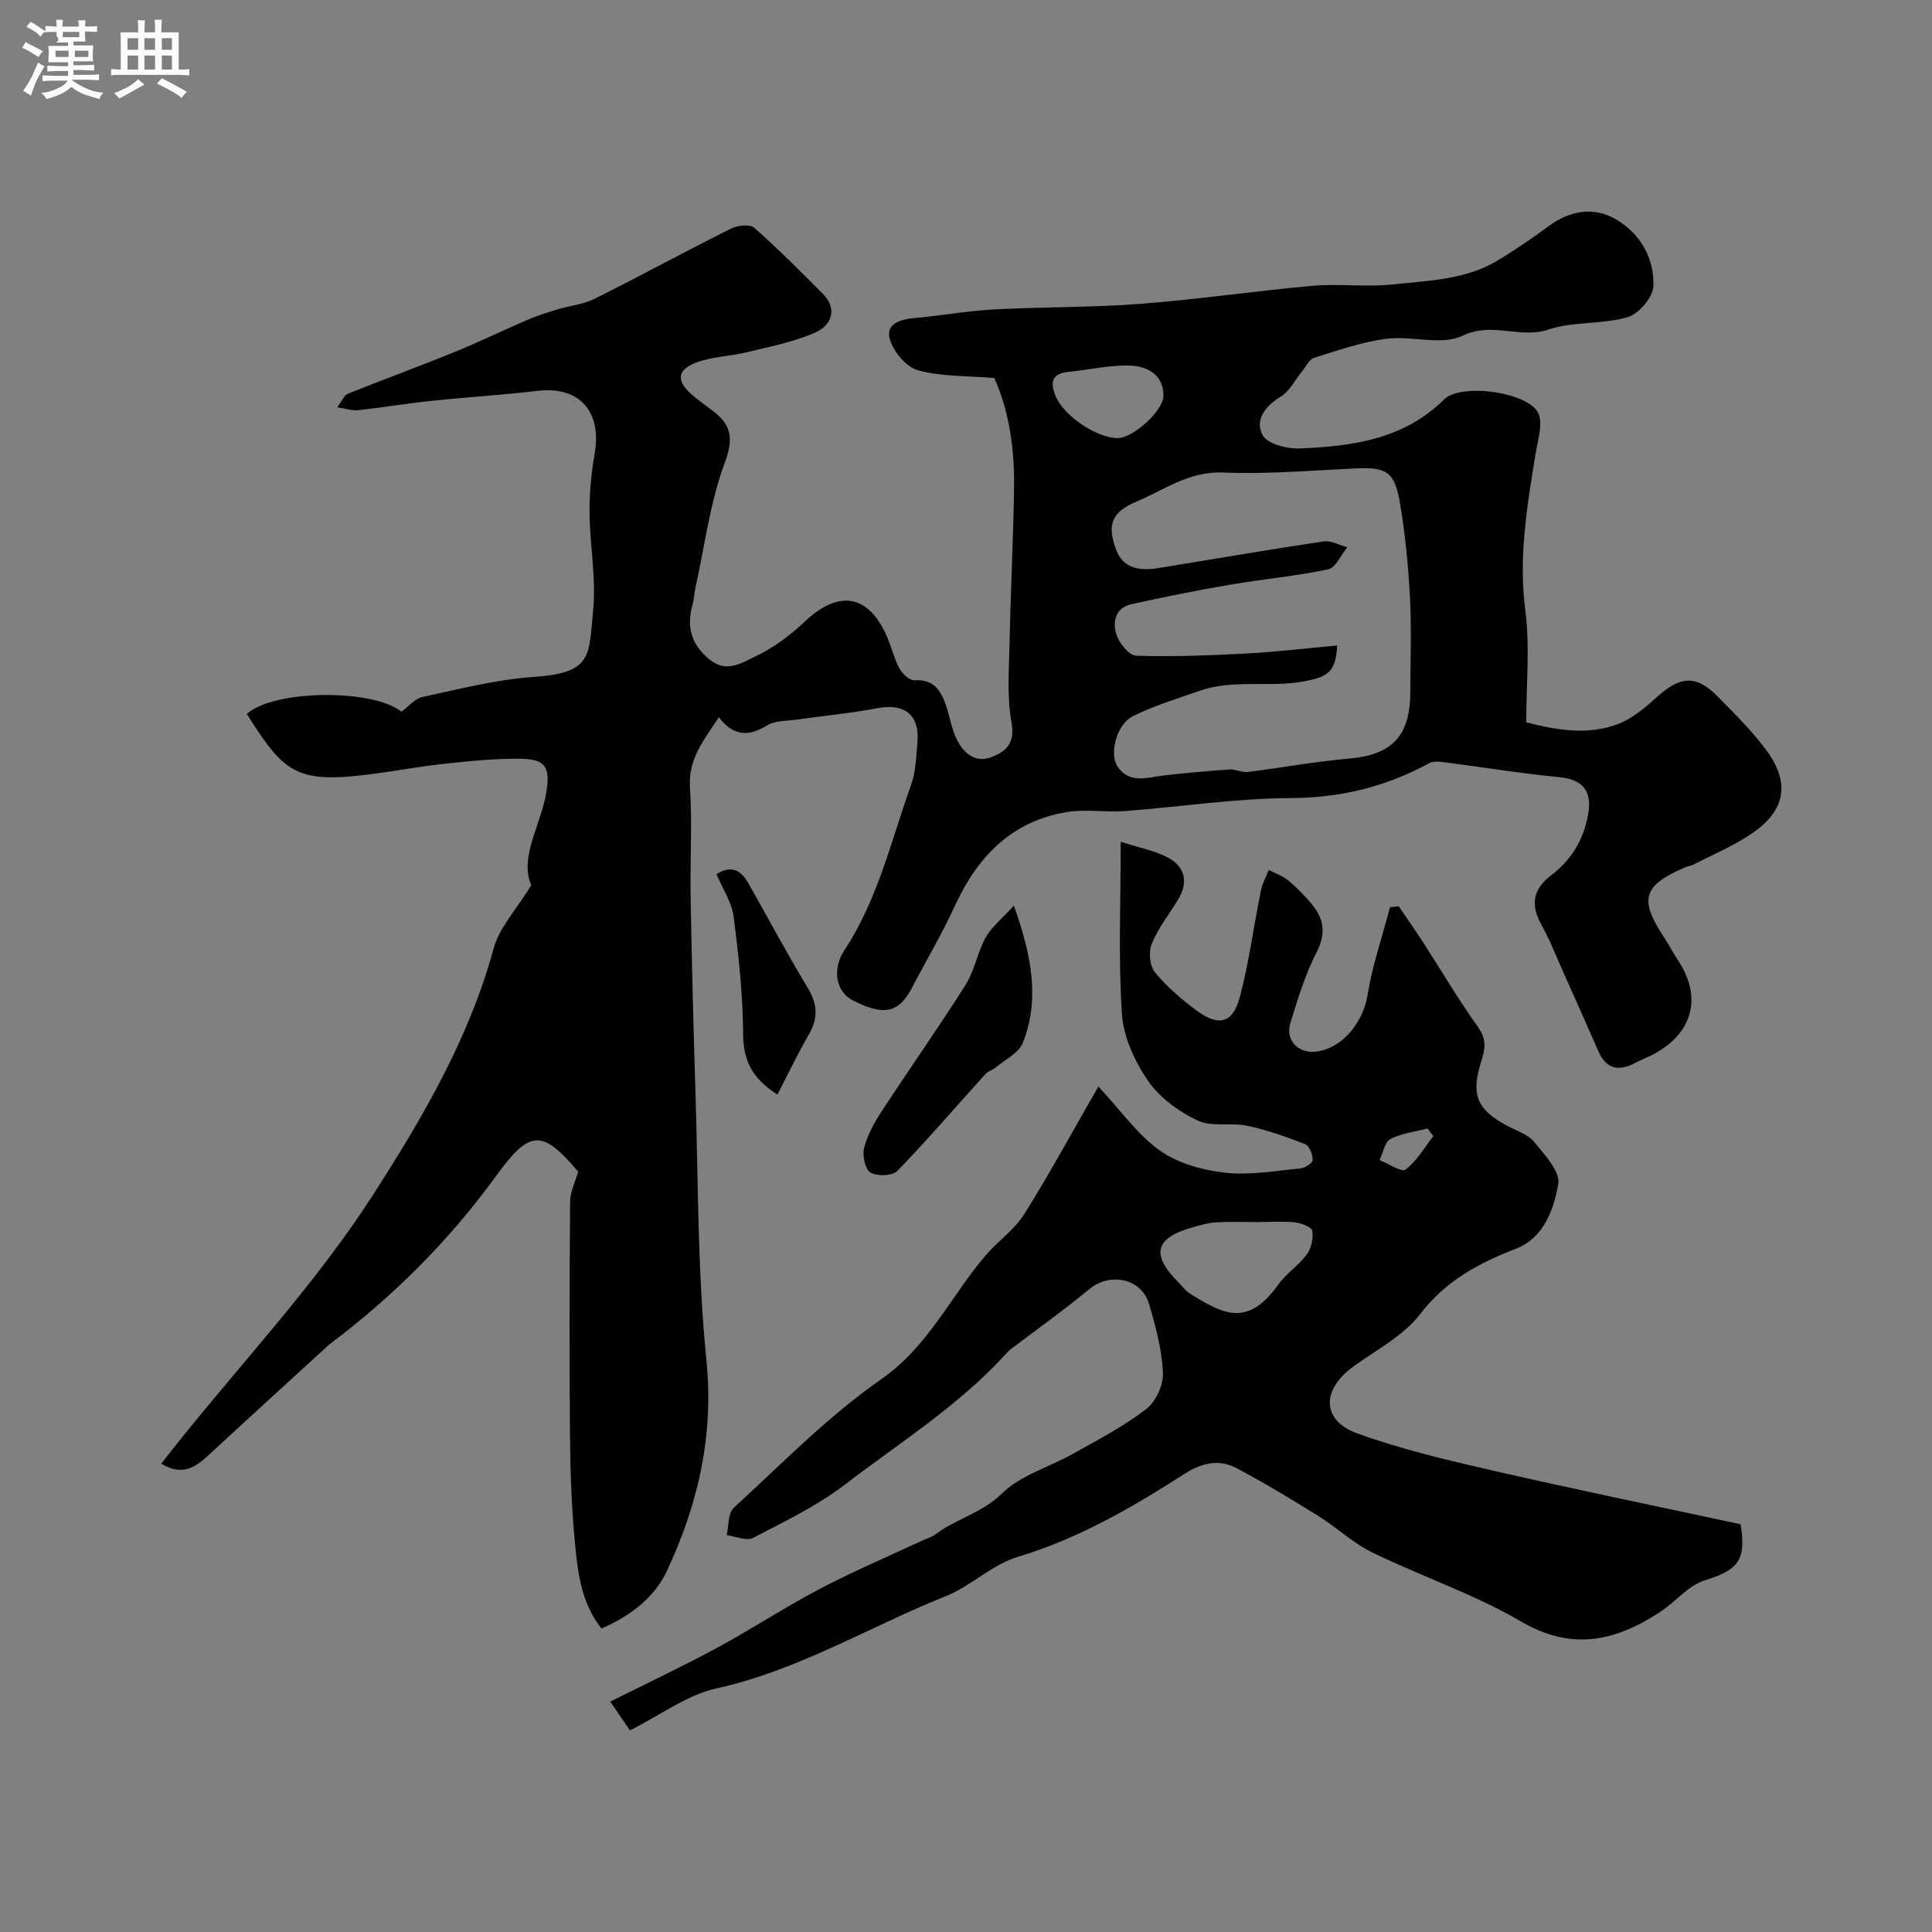<svg enable-background="new 0 0 400 400" viewBox="0 0 400 400" xmlns="http://www.w3.org/2000/svg"><rect x="0" y="0" width="400" height="400" fill="#808080" stroke="none"/><path d="m6.8 9.5c.6.3 1.3.7 2.1 1.1-.4.4-.7.8-.9 1.2-.7-.4-1.3-.8-1.8-1.1s-1.1-.6-1.6-.8c.2-.4.5-.8.7-1.2.4.2.8.5 1.5.8zm.9 6.9c-.3.6-.5 1.1-.7 1.7s-.4 1.1-.6 1.7c-.6-.4-1.1-.7-1.6-1 .7-1 1.2-1.8 1.5-2.4.3-.5.6-1.1.8-1.7.3-.6.5-1.2.8-1.8.3.3.8.6 1.3.8-.7 1.3-1.2 2.2-1.5 2.7zm.1-11c.4.3 1 .7 1.7 1.1-.5.2-.8.6-1.1 1.1-.5-.6-1-1-1.4-1.2s-.9-.6-1.5-.8c.2-.4.5-.7.9-1.1.5.3.9.6 1.4.9zm10.5 13.1c1 .4 2 .6 3.1.7-.4.4-.7.8-.8 1.3-.9-.2-1.9-.6-3-.9-1-.4-2-.9-2.8-1.6-.5.4-1.1.9-1.9 1.3s-1.9.9-3.3 1.2c-.1-.3-.5-.8-1.1-1.3 1 0 2.1-.3 3.2-.8 1.2-.5 1.9-1 2.3-1.7h-3.2c-.4 0-1 0-2 .1v-1.2c1 0 1.7.1 2 .1h3.3v-1h-2.3c-.2 0-.9 0-2 .1v-1.2c1.2 0 1.9.1 2 .1h2.3v-.8h-4.1c0-.7.1-1.2.1-1.6 0-.5 0-1.1-.1-1.8h4.1v-.7h-2.5c1-.6.1-1.1.1-1.6v-.6h-.5c-.4 0-1 0-1.8.1v-1.3c1.2 0 1.9.1 2.1.1h.2c0-.3 0-.8-.1-1.4h1.4c0 .6-.1 1-.1 1.4h3.4c0-.4 0-.8-.1-1.3h1.5c0 .4-.1.9-.1 1.3.7 0 1.5 0 2.5-.1v1.2c-1 0-1.8-.1-2.5-.1v.6c0 .3 0 .8.1 1.5h-2.5v.8h4.1c0 .7-.1 1.3-.1 1.8s0 1 .1 1.5h-4.1v.8h1.4c.8 0 1.8 0 2.9-.1v1.2c-1 0-1.9-.1-2.8-.1h-1.5v1h3.2c.3 0 1 0 2.1-.1v1.2c-1.1 0-1.8-.1-2.1-.1h-3.4l-.1.1c1.4 1 2.4 1.5 3.4 1.9zm-4.1-6.7v-1.3h-2.7v1.3zm2.2-4.1v-1.1h-3.4v1.1zm1.9 4.1v-1.3h-2.8v1.3z" fill="#fcfafa"/><path d="m37 6.7v2.3 5.4c1 0 1.8 0 2.2-.1v1.3c-.6 0-1.5-.1-2.5-.1h-11.9c-.7 0-1.3 0-1.8.1v-1.3c.5 0 1.1.1 2 .1v-5.2c0-1 0-1.8-.1-2.5h3.7c0-1.3 0-2.1-.1-2.5h1.5c0 .4-.1 1.3-.1 2.5h2.2c0-1.2 0-2.1-.1-2.6h1.5c0 .4-.1 1.3-.1 2.6zm-12.3 13.7c-.3-.4-.7-.8-1.1-1.1 1.1-.4 2.1-.9 2.9-1.3.8-.5 1.5-1 2.1-1.6.4.4.9.8 1.3 1.1-2.5 1.4-4.2 2.4-5.2 2.9zm3.9-10.1v-2.4h-2.2v2.4zm0 4.1v-2.9h-2.2v2.9zm3.5-4.1v-2.4h-2.2v2.4zm0 4.1v-2.9h-2.2v2.9zm.4 2.9 1-1.1c.6.3 1.4.7 2.5 1.3s2 1.1 2.7 1.5c-.4.4-.8.8-1.1 1.3-.8-.8-2.5-1.7-5.1-3zm3.1-7v-2.4h-2.1v2.4zm0 4.1v-2.9h-2.1v2.9z" fill="#fcfafa"/><g fill="#010100"><path d="m205.86 78.26c-5.7-.47-10.95-.27-15.79-1.59-2.41-.66-5.03-3.8-5.82-6.35-.99-3.19 2.02-4.2 5-4.46 5.54-.49 11.03-1.5 16.57-1.8 10.09-.54 20.23-.38 30.29-1.15 11.93-.92 23.8-2.68 35.72-3.74 5.46-.48 11.04.31 16.48-.28 7.4-.8 15.08-.93 21.75-4.95 3.63-2.19 7.15-4.59 10.57-7.12 4.39-3.24 9.28-4.07 13.84-1.46 5.08 2.91 8.07 8.08 7.85 13.9-.09 2.29-3.05 5.76-5.36 6.42-5.28 1.52-11.24.83-16.41 2.56-5.89 1.97-11.58-1.71-17.74 1.27-4.33 2.09-10.54-.05-15.78.63-5.09.66-10.05 2.41-14.98 3.95-1.02.32-1.68 1.83-2.48 2.81-1.46 1.77-2.57 4.1-4.41 5.22-3.29 1.99-5.41 4.93-3.74 7.98.99 1.82 5.05 2.86 7.66 2.75 10.86-.47 21.47-1.82 29.88-10.13 3.58-3.53 17.5-1.52 19.52 2.82 1.01 2.17-.07 5.42-.51 8.14-1.75 10.83-3.63 21.54-2.17 32.7.98 7.52.19 15.28.19 23.17 6.46 1.66 12.82 2.7 18.97.37 3.07-1.16 5.8-3.55 8.32-5.8 4.68-4.18 7.94-4.39 12.34.07 3.52 3.58 7.14 7.15 10.11 11.17 4.96 6.73 3.94 12.46-3.02 17.2-3.72 2.54-7.96 4.31-11.98 6.39-.57.3-1.25.37-1.85.62-8.77 3.78-9.58 6.62-4.28 14.62.99 1.49 1.8 3.1 2.79 4.59 4.95 7.47 3.27 14.74-4.52 19.2-1.41.81-2.97 1.37-4.41 2.13-3.43 1.8-5.96 1.16-7.57-2.54-2.37-5.46-4.81-10.89-7.24-16.33-1.45-3.25-2.75-6.59-4.47-9.69-2.32-4.16-1.92-7.38 2.02-10.37 4.16-3.16 6.71-7.39 7.62-12.69.83-4.81-1.17-7.14-6.09-7.6-7.64-.72-15.22-1.99-22.83-2.96-1.32-.17-2.95-.49-4 .08-8.94 4.86-18.26 7.17-28.6 7.22-11.47.05-22.93 1.83-34.4 2.69-3.99.3-8.11-.44-12.03.21-11.44 1.89-18.49 9.22-23.19 19.45-2.65 5.78-5.92 11.28-8.87 16.94-2.72 5.21-5.87 5.89-12.28 2.58-3.39-1.75-4.35-6.35-1.69-10.39 6.91-10.5 9.66-22.65 13.8-34.23.97-2.72 1.04-5.79 1.3-8.72.52-5.78-2.65-8.22-8.4-7.12-5.46 1.04-11.02 1.55-16.53 2.34-2.09.3-4.51.17-6.18 1.2-3.84 2.37-7.01 2.26-9.99-1.69-3.11 4.75-6.37 8.6-5.99 14.5.49 7.64 0 15.33.14 22.99.24 13.3.57 26.61.99 39.9.6 18.56.41 37.2 2.27 55.63 1.58 15.68-1.71 29.89-8.14 43.66-2.6 5.58-7.56 9.4-13.59 11.99-4.17-5.27-4.89-11.49-5.47-17.57-.71-7.4-.98-14.86-1.04-22.29-.15-16.19-.11-32.39.03-48.58.02-2.01 1.07-4.02 1.67-6.13-7.62-9.01-10.08-8.64-17.16 1.09-9.62 13.23-21.13 24.71-34.23 34.57-.4.3-.75.65-1.12.99-7.97 7.3-15.96 14.57-23.89 21.91-2.7 2.5-5.39 4.61-9.92 1.89 1.27-1.62 2.4-3.09 3.57-4.54 13.53-16.89 28.5-32.84 40.16-50.94 10.19-15.83 19.97-32.43 25.06-51.13 1.2-4.42 4.78-8.18 7.81-13.15-2.5-5.85 1.94-12.3 3.1-19.12.87-5.14.01-7.01-5.26-7.07-5.42-.06-10.87.5-16.28 1.09-6.95.77-13.83 2.3-20.79 2.69-10.37.57-13.11-2.72-19.66-13.04 5.6-5.12 26.28-5.21 32.01-.47 1.51-1.1 2.78-2.72 4.33-3.05 7.64-1.63 15.31-3.64 23.06-4.16 12.29-.82 11.36-4.46 12.29-13.61.68-6.67-.66-13.51-.73-20.28-.04-4.09.34-8.24 1.05-12.28 1.55-8.82-3.17-14.07-11.8-13.06-7.36.87-14.76 1.31-22.13 2.09-5.03.53-10.04 1.37-15.07 1.92-1.19.13-2.44-.32-4.3-.6 1.04-1.37 1.45-2.5 2.2-2.8 7.29-2.93 14.67-5.63 21.94-8.58 5.19-2.11 10.23-4.57 15.38-6.78 2.05-.88 4.2-1.53 6.33-2.18 2.47-.75 5.18-.99 7.44-2.12 9.48-4.74 18.8-9.82 28.28-14.56 1.34-.67 3.88-.94 4.77-.15 4.92 4.33 9.55 8.99 14.17 13.63 3.23 3.24 1.75 6.57-1.44 8.01-4.48 2.02-9.48 2.95-14.3 4.14-3.46.85-7.18.88-10.46 2.13-3.99 1.53-4.11 3.79-.91 6.61 1.35 1.19 2.83 2.23 4.27 3.3 3.88 2.89 4.48 5.69 2.59 10.78-3.07 8.27-4.17 17.26-6.09 25.95-.25 1.12-.27 2.29-.58 3.38-1.28 4.57-.4 8.25 3.47 11.43 3.55 2.92 6.72.7 9.45-.58 3.77-1.76 7.29-4.41 10.34-7.28 7.26-6.84 13.55-5.53 17.32 3.98.78 1.96 1.28 4.08 2.31 5.88.61 1.06 2.08 2.39 3.07 2.33 4.1-.27 5.52 2.29 6.57 5.43.77 2.31 1.14 4.81 2.23 6.95 1.44 2.83 3.87 4.84 7.29 3.46 3.01-1.21 4.73-2.96 3.97-7.11-.94-5.17-.53-10.61-.42-15.93.22-10.44.73-20.87.93-31.3.2-8.24-.64-16.37-4.07-24.09zm70.99 55.38c-.29 5.42-1.83 6.49-6.87 7.43-7.16 1.33-14.59-.5-21.6 1.95-4.67 1.63-9.45 3.09-13.85 5.27-3.36 1.67-4.97 7.84-3.09 10.51 2.48 3.54 6.15 2.14 9.55 1.75 4.51-.52 9.03-.93 13.56-1.24 1.25-.09 2.57.66 3.79.51 6.95-.85 13.85-2.15 20.81-2.74 9.01-.77 12.82-4.6 12.84-13.83.01-6.5.27-13.01-.07-19.49-.34-6.54-.97-13.1-2.06-19.56-1.11-6.59-2.82-7.52-9.26-7.22-9.12.43-18.28 1.23-27.38.85-7.02-.29-12.1 3.56-17.91 6.02-4.94 2.09-6.29 4.55-4.18 10.08 1.46 3.84 5.01 4.28 8.65 3.69 11.42-1.85 22.83-3.82 34.27-5.53 1.53-.23 3.25.78 4.89 1.21-1.3 1.58-2.38 4.23-3.94 4.57-6.68 1.42-13.53 2.02-20.28 3.18-6.86 1.18-13.7 2.54-20.5 4.05-3.36.74-3.9 3.74-3.07 6.31.57 1.78 2.64 4.31 4.11 4.35 7.66.24 15.35-.07 23.01-.47 6.07-.33 12.11-1.06 18.58-1.65zm-45.37-42.94c3.16-.07 9.4-5.64 9.4-8.81 0-4.33-3.38-6.06-6.82-6.19-4.25-.17-8.54.87-12.83 1.29-3.69.36-3.79 2.4-2.61 5.17 1.72 4.03 8.62 8.62 12.86 8.54z"/><path d="m130.42 358.25c-1.26-1.84-2.43-3.55-4.07-5.95 7.69-3.85 15.03-7.31 22.17-11.17s13.94-8.35 21.12-12.12c6.95-3.65 14.2-6.73 21.32-10.06.89-.42 1.9-.66 2.66-1.24 4.29-3.27 9.66-4.41 13.8-8.48 3.91-3.84 9.92-5.51 14.89-8.32 5.11-2.88 10.38-5.62 15-9.18 1.99-1.53 3.59-5.01 3.47-7.51-.23-4.81-1.51-9.64-2.9-14.3-1.57-5.28-8.08-6.54-12.32-3.04-5.26 4.35-10.83 8.3-16.26 12.43-.26.2-.51.42-.73.67-9.8 10.87-22.17 18.61-33.66 27.4-5.78 4.42-12.51 7.65-19.02 11.03-1.35.7-3.6-.34-5.43-.58.45-1.92.25-4.55 1.45-5.65 9.96-9.13 19.51-18.94 30.53-26.62 9.81-6.83 14.38-17.17 21.63-25.65 2.52-2.95 5.92-5.26 7.95-8.48 5.19-8.24 9.82-16.82 15.39-26.48 4.64 4.98 8.07 9.94 12.69 13.23 3.72 2.65 8.79 4.08 13.42 4.6 5.15.59 10.5-.38 15.74-.87.94-.09 2.51-1.12 2.52-1.73.01-1.12-.66-2.93-1.52-3.27-3.89-1.53-7.88-2.95-11.97-3.82-3.41-.72-7.43.29-10.39-1.12-3.89-1.85-7.84-4.75-10.24-8.24-2.75-4.01-5.07-9.08-5.38-13.83-.76-11.42-.25-22.94-.25-35.62 3.78 1.23 7.14 1.82 9.95 3.38 3.33 1.84 4.09 5.01 2 8.47-1.86 3.07-4.15 5.96-5.51 9.23-.69 1.66-.46 4.59.62 5.91 2.48 3.02 5.55 5.67 8.72 8 4.56 3.35 7.46 2.57 8.9-2.89 1.89-7.21 2.87-14.66 4.34-21.98.3-1.48 1.07-2.86 1.63-4.29 1.38.73 2.93 1.25 4.1 2.23 1.78 1.48 3.43 3.17 4.9 4.97 2.47 3.04 2.87 6.05.89 9.89-2.37 4.59-3.88 9.66-5.42 14.63-1.11 3.58 1.75 6.42 5.48 5.88 5.48-.79 9.6-6.12 10.52-11.77 1-6.13 3.05-12.08 4.64-18.11l1.8-.21c1.68 2.49 3.41 4.96 5.05 7.48 3.81 5.89 7.37 11.95 11.44 17.65 1.81 2.54 1.36 4.61.57 7.1-2.13 6.72-.9 9.75 5.08 13.07 1.99 1.11 4.48 1.81 5.85 3.45 2.2 2.63 5.51 6.23 5.04 8.81-.96 5.24-2.93 11.09-8.81 13.37-7.67 2.98-14.46 6.59-19.74 13.47-3.46 4.51-9.06 7.43-13.84 10.88-6.66 4.82-6.67 11.18.82 13.89 9.12 3.29 18.66 5.53 28.13 7.7 17.1 3.92 34.28 7.45 51.19 11.09 1.25 7.56-.64 9.51-7.41 11.61-3.43 1.07-6.08 4.48-9.26 6.56-9.15 5.98-18.15 8.16-28.71 2-9.75-5.69-20.67-9.36-30.87-14.33-4.01-1.95-7.37-5.19-11.2-7.57-5.53-3.44-11.11-6.81-16.85-9.86-3.76-1.99-7.3-1.12-11.03 1.28-10.79 6.93-21.84 13.31-34.34 17.07-5.3 1.6-9.69 6.05-14.91 8.14-15.84 6.34-30.54 15.37-47.52 19.1-6.04 1.35-11.43 5.46-17.85 8.67zm130.31-105.25v.02c-2.99 0-5.98-.11-8.96.05-1.59.09-3.18.57-4.73 1-7.92 2.19-8.84 5.63-3.09 11.39.82.82 1.53 1.83 2.49 2.42 6.64 4.08 11.79 7.09 18.19-1.89 1.66-2.32 4.24-3.98 5.93-6.28.94-1.28 1.37-3.32 1.14-4.89-.11-.76-2.23-1.58-3.52-1.73-2.45-.28-4.96-.09-7.45-.09zm36.03-17.79c-.41-.52-.81-1.05-1.22-1.57-2.58.68-5.36.98-7.67 2.18-1.18.62-1.52 2.86-2.24 4.37 1.85.72 4.55 2.58 5.37 1.96 2.34-1.77 3.9-4.55 5.76-6.94z"/><path d="m209.91 187.49c3.73 10.48 5.37 19.42 1.88 28.37-.83 2.12-3.65 3.48-5.61 5.13-.64.54-1.6.77-2.15 1.37-6.07 6.7-11.95 13.57-18.24 20.06-1.02 1.05-4.23 1.17-5.58.34-1.13-.7-1.71-3.6-1.29-5.19.72-2.71 2.19-5.31 3.75-7.69 5.68-8.69 11.69-17.18 17.23-25.96 1.88-2.97 2.46-6.73 4.18-9.83 1.23-2.19 3.36-3.87 5.83-6.6z"/><path d="m148.34 180.98c3.26-2.03 5.16-.65 6.64 1.95 4.08 7.21 7.98 14.53 12.26 21.62 2.02 3.35 2.19 6.23.24 9.6-2.31 3.98-4.29 8.16-6.52 12.47-5.29-3.39-7.07-7.09-7.1-12.49-.05-8.16-.94-16.34-1.98-24.45-.4-2.9-2.24-5.61-3.54-8.7z"/></g></svg>
